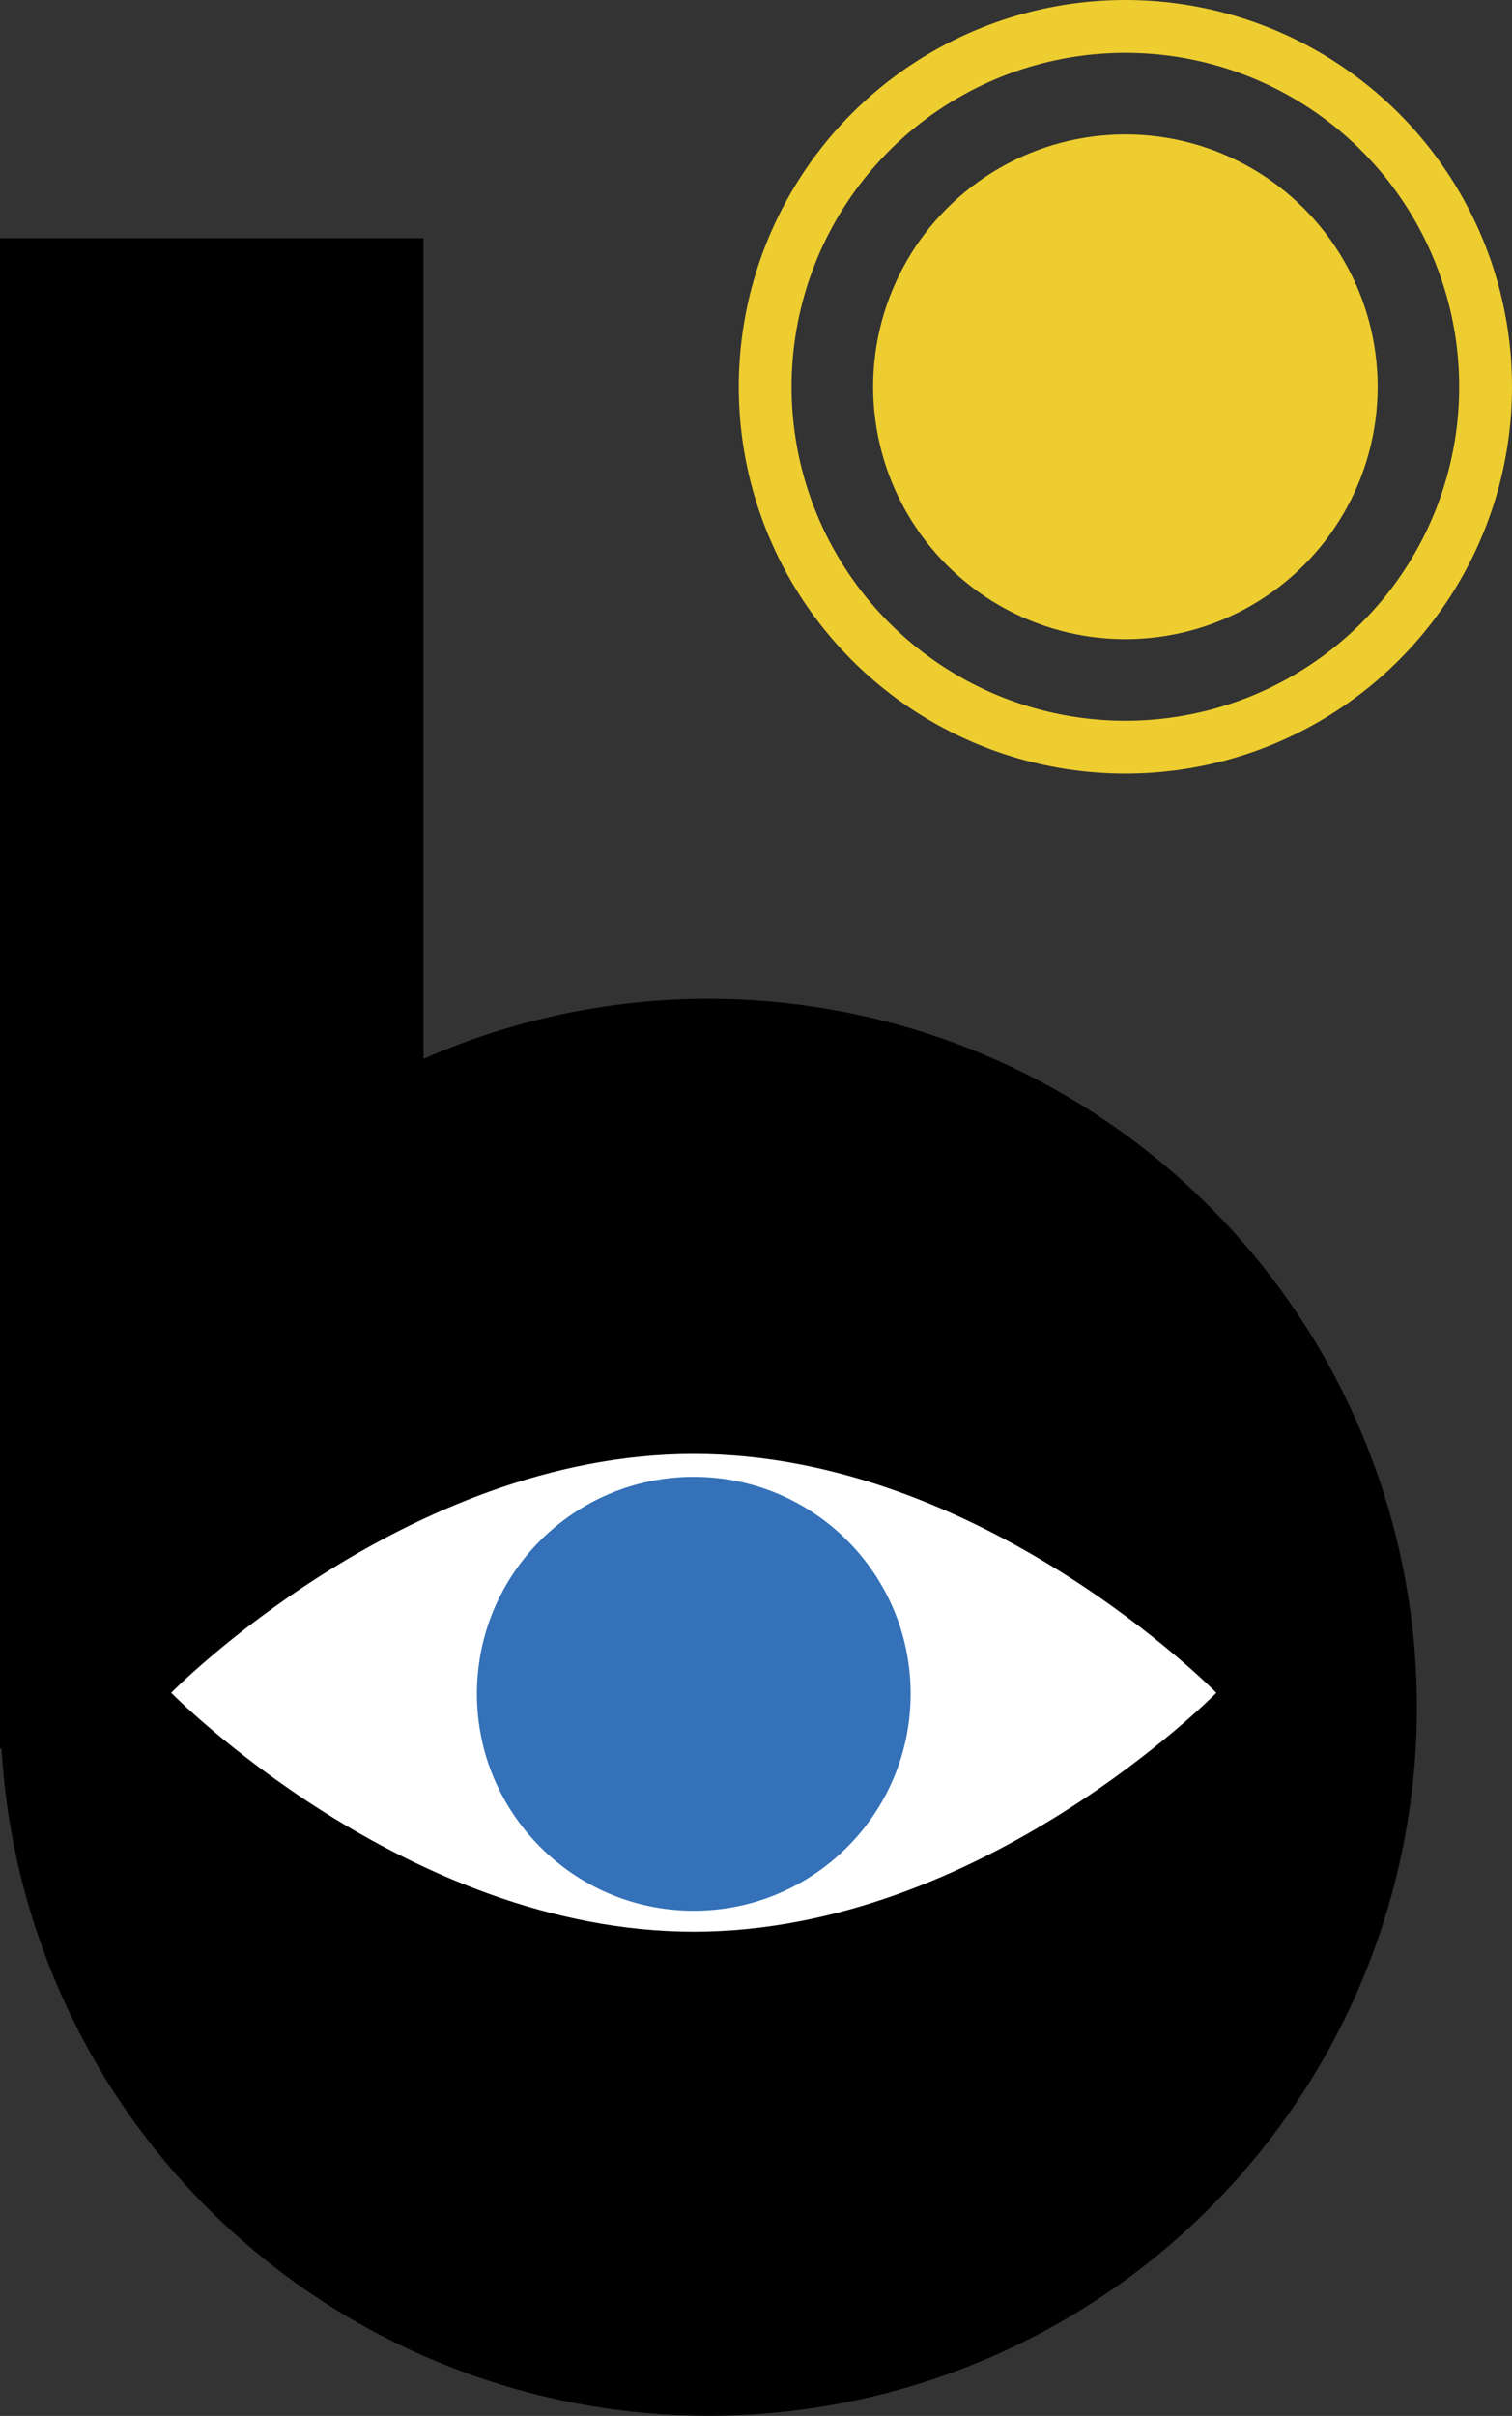 <svg xmlns="http://www.w3.org/2000/svg" width="218.044" height="348.249" viewBox="0 0 218.044 348.249">
  <rect x="0" y="0" width="218.044" height="348.249" fill="#333333" stroke="none"/>
  <g id="icon" transform="translate(-4065.801 -4714.971)">
    <path id="Path_279" data-name="Path 279" d="M4126.869,4988.868l-61.068-21.88V4749.314h61.068Z"/>
    <path id="Path_280" data-name="Path 280" d="M4270.128,4961.077a102.142,102.142,0,0,1-204.236,3.111q-.047-1.55-.047-3.111,0-1.329.034-2.65a102.142,102.142,0,0,1,204.249,2.65Z"/>
    <path id="Path_281" data-name="Path 281" d="M4241.209,4958.983s-33.74,34.432-75.36,34.432-75.361-34.432-75.361-34.432,33.74-34.431,75.361-34.431S4241.209,4958.983,4241.209,4958.983Z" fill="#fff"/>
    <circle id="Ellipse_132" data-name="Ellipse 132" cx="31.274" cy="31.274" r="31.274" transform="translate(4134.574 4927.853)" fill="#3471b8"/>
    <circle id="Ellipse_133" data-name="Ellipse 133" cx="36.381" cy="36.381" r="36.381" transform="translate(4191.71 4734.345)" fill="#edcd2f"/>
    <circle id="Ellipse_134" data-name="Ellipse 134" cx="51.946" cy="51.946" r="51.946" transform="translate(4176.144 4718.779)" fill="none" stroke="#edcd2f" stroke-miterlimit="10" stroke-width="7.617"/>
  </g>
</svg>
